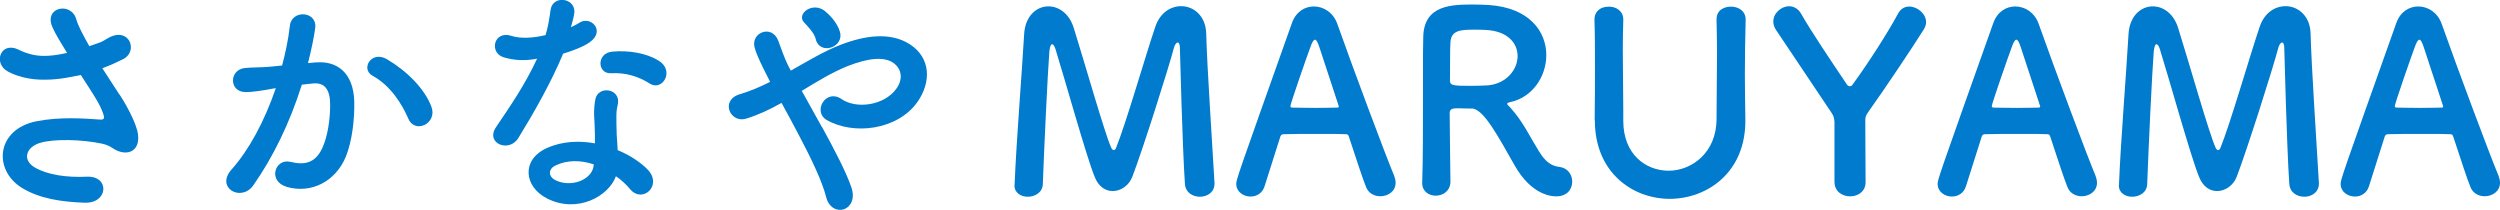 <?xml version="1.0" encoding="UTF-8"?>
<svg id="_レイヤー_2" data-name="レイヤー 2" xmlns="http://www.w3.org/2000/svg" viewBox="0 0 259.49 21.79">
  <defs>
    <style>
      .cls-1 {
        fill: #007bce;
      }
    </style>
  </defs>
  <g id="_メイン" data-name="メイン">
    <g>
      <path class="cls-1" d="m12.41,9.81c.47.7,1.79,2.94,1.92,4.19.21,1.85-1.33,2.29-2.68,1.35-.34-.23-.7-.36-1.07-.44-2.05-.44-4.97-.52-6.42-.08-1.46.44-1.9,1.77-.52,2.57,1.3.75,3.3,1.04,5.38.94,2.39-.1,2.24,2.78-.23,2.7-2.39-.08-4.68-.42-6.5-1.53-3.04-1.87-2.68-6.08,1.48-6.92,2.47-.49,4.99-.29,6.6-.18.39.03.49-.1.39-.44-.05-.18-.23-.75-.65-1.46-.47-.81-1.09-1.74-1.72-2.73-.18.05-.34.08-.49.1-2.99.65-5.25.49-7.05-.44-1.61-.83-.81-3.2,1.07-2.29,1.66.83,3.09.78,5.04.34-.62-1.01-1.2-1.95-1.51-2.65-.96-2.11,1.95-2.7,2.47-.83.16.6.68,1.59,1.35,2.78.36-.13.73-.26,1.12-.39.36-.13.6-.34.96-.52,2.11-1.07,3.02,1.46,1.43,2.26-.68.34-1.43.68-2.16.94.6.94,1.22,1.87,1.77,2.73Z"/>
      <path class="cls-1" d="m32.82,6.48c2.18-.18,3.85,1.09,3.95,4,.05,1.82-.21,4.16-.88,5.8-1.07,2.57-3.61,3.85-6.11,3.12-2.05-.6-1.22-2.99.36-2.6,1.48.36,2.57.13,3.3-1.4.6-1.27.83-3.12.83-4.5,0-1.59-.55-2.34-1.74-2.24-.39.03-.78.08-1.2.13-1.27,4.03-3.02,7.57-5.04,10.45-1.25,1.77-3.95.26-2.26-1.64,1.79-2,3.41-4.97,4.6-8.45l-.31.05c-1.12.21-2.13.36-2.81.36-1.77,0-1.74-2.34-.08-2.5.81-.08,1.61-.05,2.55-.13l1.3-.13c.31-1.14.65-2.68.81-4.13.18-1.69,2.83-1.53,2.63.21-.1.88-.44,2.44-.75,3.67l.86-.08Zm9.57,5.85c-.62-1.43-1.79-3.41-3.72-4.47-1.27-.7-.13-2.65,1.48-1.72,2.08,1.22,3.93,3.07,4.63,4.94.65,1.72-1.69,2.86-2.39,1.25Z"/>
      <path class="cls-1" d="m52.32,5.96c-1.59-.44-1.09-2.83.75-2.24.86.29,2.21.26,3.56-.08.26-.86.39-1.69.52-2.63.23-1.53,2.52-1.25,2.47.23-.03.39-.18.96-.36,1.59.31-.16.6-.29.83-.44,1.17-.83,2.81.78,1.14,1.98-.65.47-1.72.88-2.78,1.2-1.22,2.94-2.99,6.06-4.65,8.76-.96,1.56-3.46.55-2.31-1.14,1.46-2.16,2.99-4.37,4.26-7.1-1.33.26-2.44.16-3.43-.13Zm4.47,14.64c-2.42-1.22-2.7-4.03-.03-5.23,1.61-.73,3.38-.78,4.99-.49v-.91c0-.65-.05-1.3-.08-1.95-.03-.52.03-1.25.13-1.74.31-1.43,2.6-1.09,2.34.47-.08.39-.16.68-.16,1.22,0,.6,0,1.25.03,2,.03.49.08,1.04.1,1.61,1.38.57,2.52,1.38,3.17,2.08,1.48,1.64-.62,3.48-1.87,1.98-.39-.47-.88-.94-1.48-1.35-.75,2.08-4,3.9-7.15,2.31Zm.83-3.41c-.7.36-.75,1.12.03,1.51,1.56.78,3.67.03,3.95-1.38.03-.08,0-.18.03-.26-1.33-.44-2.73-.49-4,.13Zm5.8-9.59c-1.43.08-1.53-2.08.13-2.24,1.72-.16,3.54.16,4.78.91,1.77,1.07.42,3.22-.86,2.42-1.22-.78-2.55-1.17-4.06-1.09Z"/>
      <path class="cls-1" d="m85.31,13.16c1.33,2.42,2.57,4.81,3.07,6.32.39,1.17-.1,2-.78,2.24-.68.23-1.56-.13-1.85-1.27-.39-1.56-1.51-3.93-2.76-6.29-.62-1.2-1.27-2.39-1.87-3.48-1.2.68-2.42,1.25-3.69,1.64-1.64.49-2.73-1.92-.62-2.55,1.07-.31,2.08-.75,3.12-1.27-.13-.26-.23-.49-.36-.73-.23-.44-.47-.94-.7-1.43-.23-.49-.42-.96-.55-1.43-.39-1.53,1.77-2.39,2.44-.73.34.86.6,1.72,1.01,2.55.1.18.21.39.31.6,1.72-.96,3.41-2,5.17-2.68,2.57-.99,5.15-1.33,7.15-.08,2.21,1.4,2.29,3.93.83,6.01-2.08,2.94-6.68,3.48-9.46,1.85-.7-.42-.73-1.25-.36-1.82s1.12-.88,1.92-.34c1.53,1.07,4.42.7,5.69-1.04.68-.91.65-2-.26-2.68-.96-.7-2.63-.54-4.78.31-1.69.68-3.22,1.64-4.76,2.57.65,1.17,1.38,2.47,2.08,3.74Zm-.62-9.05c-.1-.42-.34-.75-.57-1.04-.21-.26-.42-.49-.65-.73-.86-.88.88-2.24,2.18-1.17.44.36,1.25,1.17,1.53,2.13.47,1.59-2.03,2.47-2.5.81Z"/>
      <path class="cls-1" d="m105.31,19.2c.18-4.55.78-11.86.99-15.63.1-1.92,1.3-2.91,2.52-2.91,1.07,0,2.16.73,2.63,2.24.99,3.12,3.28,11.18,3.9,12.45.08.16.16.23.26.23.08,0,.18-.08.23-.23.99-2.39,3.07-9.62,4.08-12.58.49-1.46,1.61-2.13,2.68-2.13,1.3,0,2.55,1.01,2.6,2.83.08,3.35.65,11.8.86,15.5v.1c0,.88-.75,1.35-1.51,1.35s-1.51-.44-1.56-1.35c-.26-3.72-.52-14.04-.52-14.04,0-.44-.1-.62-.23-.62s-.31.23-.39.55c-.57,2.16-3.25,10.61-4.32,13.39-.34.88-1.17,1.48-2.03,1.48-.73,0-1.46-.42-1.87-1.46-.83-1.98-3.12-10.22-4.08-13.29-.1-.31-.23-.49-.34-.49-.13,0-.23.21-.29.75-.18,2.29-.55,10.19-.68,13.78-.03.86-.81,1.3-1.56,1.3-.7,0-1.38-.39-1.38-1.17v-.05Z"/>
      <path class="cls-1" d="m143.27,20.37c-.6,0-1.22-.29-1.48-.96-.31-.75-.99-2.83-1.79-5.25-.05-.16-.13-.23-.29-.23-.42-.03-1.48-.03-2.65-.03-1.56,0-3.3,0-3.85.03-.13,0-.26.08-.31.23-.65,2.05-1.25,3.93-1.64,5.17-.23.73-.83,1.07-1.46,1.07-.73,0-1.48-.49-1.48-1.3,0-.47.08-.68,5.77-16.69.42-1.2,1.35-1.74,2.29-1.74.99,0,2,.62,2.42,1.79,1.66,4.68,5.04,13.73,5.9,15.76.1.26.16.52.16.75,0,.88-.78,1.4-1.59,1.4Zm-4.34-9.44c-.81-2.44-1.59-4.81-2-6.08-.16-.47-.29-.73-.44-.73-.13,0-.29.23-.47.75-.39,1.04-2.08,5.9-2.08,6.14,0,.1.05.16.21.16.52,0,1.48.03,2.39.03s1.85-.03,2.21-.03c.16,0,.21-.03.21-.1,0-.03,0-.08-.03-.13Z"/>
      <path class="cls-1" d="m152.76,11.27c-.34,0-.94-.03-1.43-.03s-.86.03-.86.49c0,1.95.08,6.21.08,7.15-.03.96-.78,1.43-1.53,1.43-.7,0-1.4-.44-1.4-1.3v-.05c.08-2.42.08-5.51.08-8.37,0-5.62,0-5.72.03-6.79.08-3.33,3.04-3.33,5.23-3.33.6,0,1.2.03,1.59.05,4.21.29,5.95,2.76,5.95,5.2,0,2.24-1.46,4.42-3.8,4.89-.18.05-.26.08-.26.16,0,.1.18.23.36.44,1.27,1.4,2,2.99,2.91,4.45.65,1.07,1.25,1.56,2.13,1.66.88.1,1.35.81,1.35,1.53,0,.78-.52,1.53-1.66,1.53-.42,0-2.55-.08-4.32-3.22-1.66-2.89-3.2-5.88-4.45-5.9Zm4.76-5.46c0-1.3-.99-2.57-3.25-2.7-.34-.03-.81-.03-1.3-.03-1.4,0-2.34.08-2.42,1.3-.05.62-.03,2.47-.05,3.98,0,.52.34.55,2.16.55.65,0,1.33-.03,1.79-.05,1.92-.18,3.07-1.64,3.07-3.04Z"/>
      <path class="cls-1" d="m165.52,12.49v-.13c.03-1.82.03-3.74.03-5.64,0-1.59,0-3.15-.05-4.65-.03-.75.47-1.38,1.51-1.38.73,0,1.48.44,1.48,1.33v.05c-.03,1.01-.05,2.03-.05,3.04,0,2.13.05,4.26.05,6.37v1.07c0,3.48,2.34,5.17,4.71,5.17s4.97-1.85,4.97-5.38c0-2.26.05-4.58.05-6.86,0-1.14-.03-2.29-.05-3.41-.03-1.17.99-1.38,1.51-1.38.75,0,1.51.44,1.51,1.33v.05c-.05,2.16-.08,3.93-.08,5.62,0,1.48.03,2.94.05,4.58.13,5.67-4.03,8.37-7.85,8.37s-7.77-2.7-7.77-8.14Z"/>
      <path class="cls-1" d="m190.4,12.62q0-.47-.26-.86c-1.9-2.86-4.52-6.73-5.77-8.61-.21-.31-.31-.62-.31-.91,0-.88.83-1.59,1.64-1.59.47,0,.94.23,1.25.78,1.09,1.9,2.91,4.6,4.73,7.31.1.16.21.21.31.21.13,0,.23-.05.31-.18,1.61-2.21,3.67-5.41,4.71-7.36.29-.52.7-.73,1.17-.73.83,0,1.74.75,1.74,1.61,0,.26-.08.49-.23.75-1.17,1.87-4.08,6.21-5.77,8.58-.29.42-.31.52-.31,1.01,0,1.56.03,4.19.03,6.29,0,.96-.81,1.46-1.59,1.46-.83,0-1.64-.49-1.64-1.53v-6.24Z"/>
      <path class="cls-1" d="m216.07,20.37c-.6,0-1.22-.29-1.48-.96-.31-.75-.99-2.83-1.79-5.25-.05-.16-.13-.23-.29-.23-.42-.03-1.48-.03-2.65-.03-1.56,0-3.3,0-3.85.03-.13,0-.26.08-.31.23-.65,2.05-1.25,3.93-1.64,5.17-.23.73-.83,1.07-1.46,1.07-.73,0-1.48-.49-1.48-1.3,0-.47.08-.68,5.77-16.69.42-1.2,1.35-1.74,2.29-1.74.99,0,2,.62,2.42,1.79,1.66,4.68,5.04,13.73,5.9,15.76.1.26.16.52.16.75,0,.88-.78,1.4-1.59,1.4Zm-4.34-9.44c-.81-2.44-1.59-4.81-2-6.08-.16-.47-.29-.73-.44-.73-.13,0-.29.23-.47.75-.39,1.04-2.08,5.9-2.08,6.14,0,.1.05.16.21.16.52,0,1.48.03,2.39.03s1.85-.03,2.21-.03c.16,0,.21-.03.21-.1,0-.03,0-.08-.03-.13Z"/>
      <path class="cls-1" d="m219.94,19.2c.18-4.55.78-11.86.99-15.63.1-1.92,1.3-2.91,2.52-2.91,1.07,0,2.16.73,2.63,2.24.99,3.12,3.28,11.18,3.9,12.45.08.16.16.23.26.23.08,0,.18-.08.23-.23.99-2.39,3.07-9.62,4.08-12.58.49-1.46,1.61-2.13,2.68-2.13,1.3,0,2.55,1.01,2.6,2.83.08,3.35.65,11.8.86,15.5v.1c0,.88-.75,1.35-1.51,1.35s-1.51-.44-1.56-1.35c-.26-3.72-.52-14.04-.52-14.04,0-.44-.1-.62-.23-.62s-.31.23-.39.55c-.57,2.16-3.25,10.61-4.32,13.39-.34.88-1.17,1.48-2.03,1.48-.73,0-1.46-.42-1.87-1.46-.83-1.98-3.12-10.22-4.08-13.29-.1-.31-.23-.49-.34-.49-.13,0-.23.21-.29.75-.18,2.29-.55,10.19-.68,13.78-.03.86-.81,1.3-1.56,1.3-.7,0-1.38-.39-1.38-1.17v-.05Z"/>
      <path class="cls-1" d="m257.9,20.37c-.6,0-1.22-.29-1.48-.96-.31-.75-.99-2.83-1.79-5.25-.05-.16-.13-.23-.29-.23-.42-.03-1.48-.03-2.65-.03-1.56,0-3.3,0-3.85.03-.13,0-.26.08-.31.23-.65,2.05-1.25,3.93-1.64,5.17-.23.73-.83,1.07-1.46,1.07-.73,0-1.48-.49-1.48-1.3,0-.47.08-.68,5.77-16.69.42-1.2,1.35-1.74,2.29-1.74.99,0,2,.62,2.42,1.79,1.66,4.68,5.04,13.73,5.9,15.76.1.26.16.52.16.75,0,.88-.78,1.4-1.59,1.4Zm-4.34-9.44c-.81-2.44-1.59-4.81-2-6.08-.16-.47-.29-.73-.44-.73-.13,0-.29.23-.47.75-.39,1.04-2.08,5.9-2.08,6.14,0,.1.05.16.21.16.52,0,1.48.03,2.39.03s1.85-.03,2.21-.03c.16,0,.21-.03.21-.1,0-.03,0-.08-.03-.13Z"/>
    </g>
  </g>
</svg>